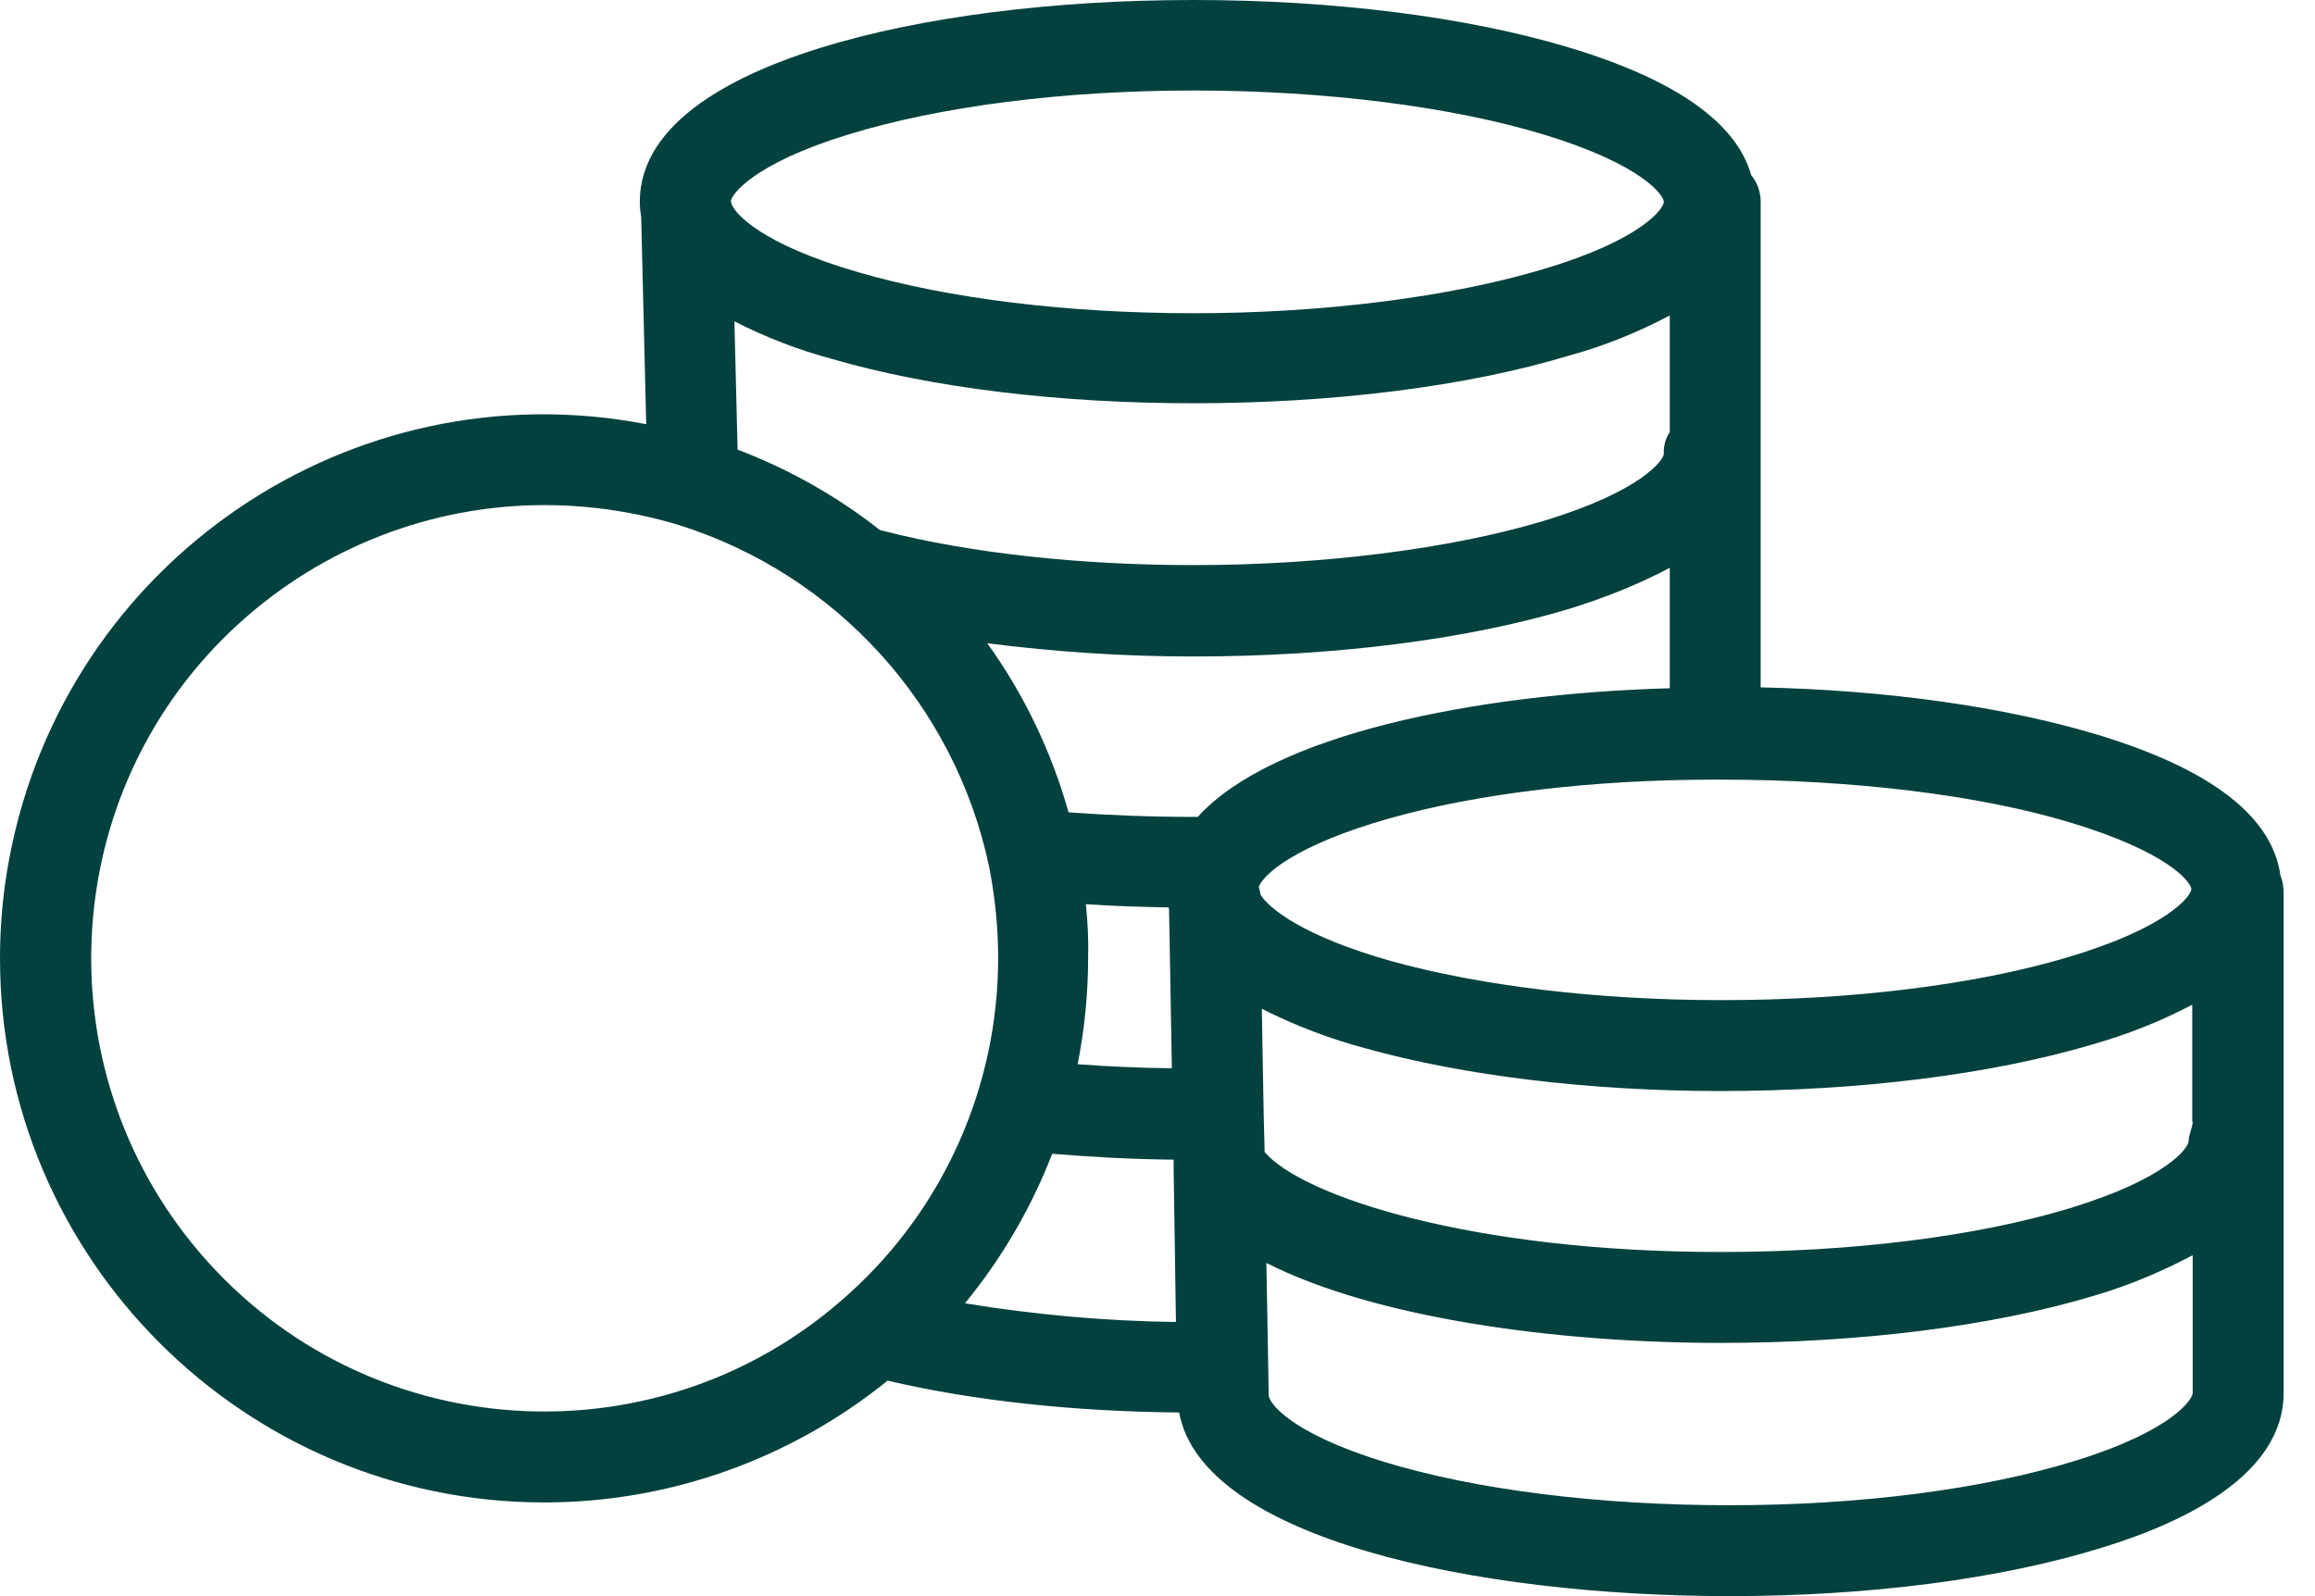 <svg width="29" height="20" viewBox="0 0 29 20" fill="none" xmlns="http://www.w3.org/2000/svg">
<path d="M26.272 9.205C25.115 8.858 23.651 8.647 22.056 8.613V2.535C22.056 2.41 22.017 2.29 21.937 2.193C21.749 1.532 20.985 0.997 19.664 0.598C18.382 0.211 16.707 0 14.947 0C13.193 0 11.535 0.211 10.282 0.598C9.251 0.917 8.015 1.51 8.015 2.529C8.015 2.592 8.021 2.655 8.032 2.717L8.095 5.315C4.398 4.603 0.826 7.035 0.12 10.738C0.04 11.153 0 11.581 0 12.008C0 15.768 3.059 18.826 6.819 18.826C8.385 18.826 9.9 18.285 11.119 17.3C12.19 17.551 13.444 17.687 14.771 17.699C15.061 19.277 18.479 20 21.669 20C23.424 20 25.076 19.784 26.34 19.39C27.377 19.072 28.607 18.473 28.607 17.454V11.193C28.607 11.119 28.596 11.04 28.567 10.971C28.465 10.231 27.701 9.638 26.272 9.205ZM10.624 1.686C11.774 1.333 13.312 1.134 14.953 1.134C16.582 1.134 18.177 1.333 19.339 1.686C20.575 2.062 20.843 2.449 20.843 2.529C20.843 2.609 20.575 3.002 19.334 3.372C18.177 3.72 16.582 3.925 14.953 3.925C13.381 3.925 11.888 3.743 10.755 3.412C9.53 3.059 9.188 2.666 9.16 2.541C9.16 2.529 9.16 2.523 9.154 2.523C9.16 2.444 9.422 2.056 10.624 1.686ZM20.917 3.953V5.412C20.866 5.491 20.837 5.588 20.843 5.685C20.843 5.759 20.575 6.152 19.334 6.528C18.177 6.876 16.576 7.081 14.947 7.081C13.54 7.081 12.162 6.933 11.068 6.653C11.051 6.648 11.04 6.648 11.023 6.642C10.481 6.215 9.883 5.879 9.24 5.634L9.2 4.027C9.593 4.227 10.003 4.386 10.43 4.5C11.666 4.859 13.267 5.053 14.947 5.053C16.707 5.053 18.382 4.842 19.658 4.455C20.097 4.335 20.518 4.164 20.917 3.953ZM10.641 16.206C8.322 18.32 4.728 18.149 2.62 15.83C0.513 13.512 0.678 9.917 2.996 7.81C4.044 6.858 5.406 6.329 6.819 6.329C7.388 6.329 7.958 6.414 8.505 6.579C10.476 7.2 11.962 8.835 12.39 10.857C12.464 11.233 12.504 11.621 12.504 12.002C12.504 13.609 11.826 15.135 10.641 16.206ZM12.088 16.331C12.549 15.768 12.919 15.135 13.181 14.457C13.666 14.497 14.178 14.526 14.702 14.531V14.634L14.731 16.565C13.848 16.554 12.965 16.474 12.088 16.331ZM13.603 11.33C13.939 11.353 14.287 11.364 14.64 11.37C14.64 11.381 14.645 11.399 14.645 11.41L14.68 13.386C14.275 13.381 13.882 13.364 13.5 13.335C13.586 12.897 13.631 12.447 13.631 12.002C13.637 11.78 13.626 11.558 13.603 11.33ZM15.004 10.236C14.987 10.236 14.97 10.236 14.953 10.236C14.406 10.236 13.876 10.214 13.386 10.179C13.17 9.416 12.828 8.698 12.367 8.06C13.221 8.169 14.082 8.226 14.947 8.226C16.707 8.226 18.382 8.015 19.664 7.627C20.102 7.491 20.518 7.326 20.917 7.115V8.624C18.468 8.693 15.938 9.205 15.004 10.236ZM15.768 11.114C15.825 10.954 16.24 10.584 17.408 10.254C18.519 9.94 19.966 9.769 21.487 9.769H21.561C23.19 9.769 24.785 9.957 25.947 10.31C27.149 10.675 27.434 11.04 27.451 11.136V11.142C27.445 11.228 27.16 11.621 25.896 11.997C24.728 12.344 23.19 12.532 21.561 12.532C20.023 12.532 18.553 12.355 17.425 12.042C16.337 11.735 15.899 11.387 15.79 11.21C15.785 11.176 15.779 11.142 15.768 11.114ZM27.468 17.454C27.468 17.534 27.212 17.927 26.004 18.302C24.848 18.661 23.31 18.861 21.669 18.861C20.023 18.861 18.485 18.667 17.346 18.32C16.138 17.949 15.893 17.568 15.893 17.482C15.893 17.477 15.893 17.477 15.893 17.471L15.864 15.825C17.22 16.514 19.482 16.827 21.555 16.827C23.315 16.827 24.979 16.616 26.255 16.229C26.676 16.104 27.081 15.933 27.468 15.728V17.454ZM27.468 14.053C27.468 14.127 27.417 14.213 27.417 14.298C27.417 14.378 27.155 14.765 25.924 15.141C24.756 15.494 23.207 15.688 21.555 15.688C18.428 15.688 16.309 14.987 15.842 14.435L15.83 13.945L15.807 12.64C16.223 12.851 16.656 13.016 17.106 13.136C18.331 13.478 19.909 13.671 21.549 13.671C23.281 13.671 24.933 13.466 26.203 13.09C26.642 12.965 27.064 12.8 27.462 12.589V14.053H27.468Z" fill="#03413E"/>
</svg>
